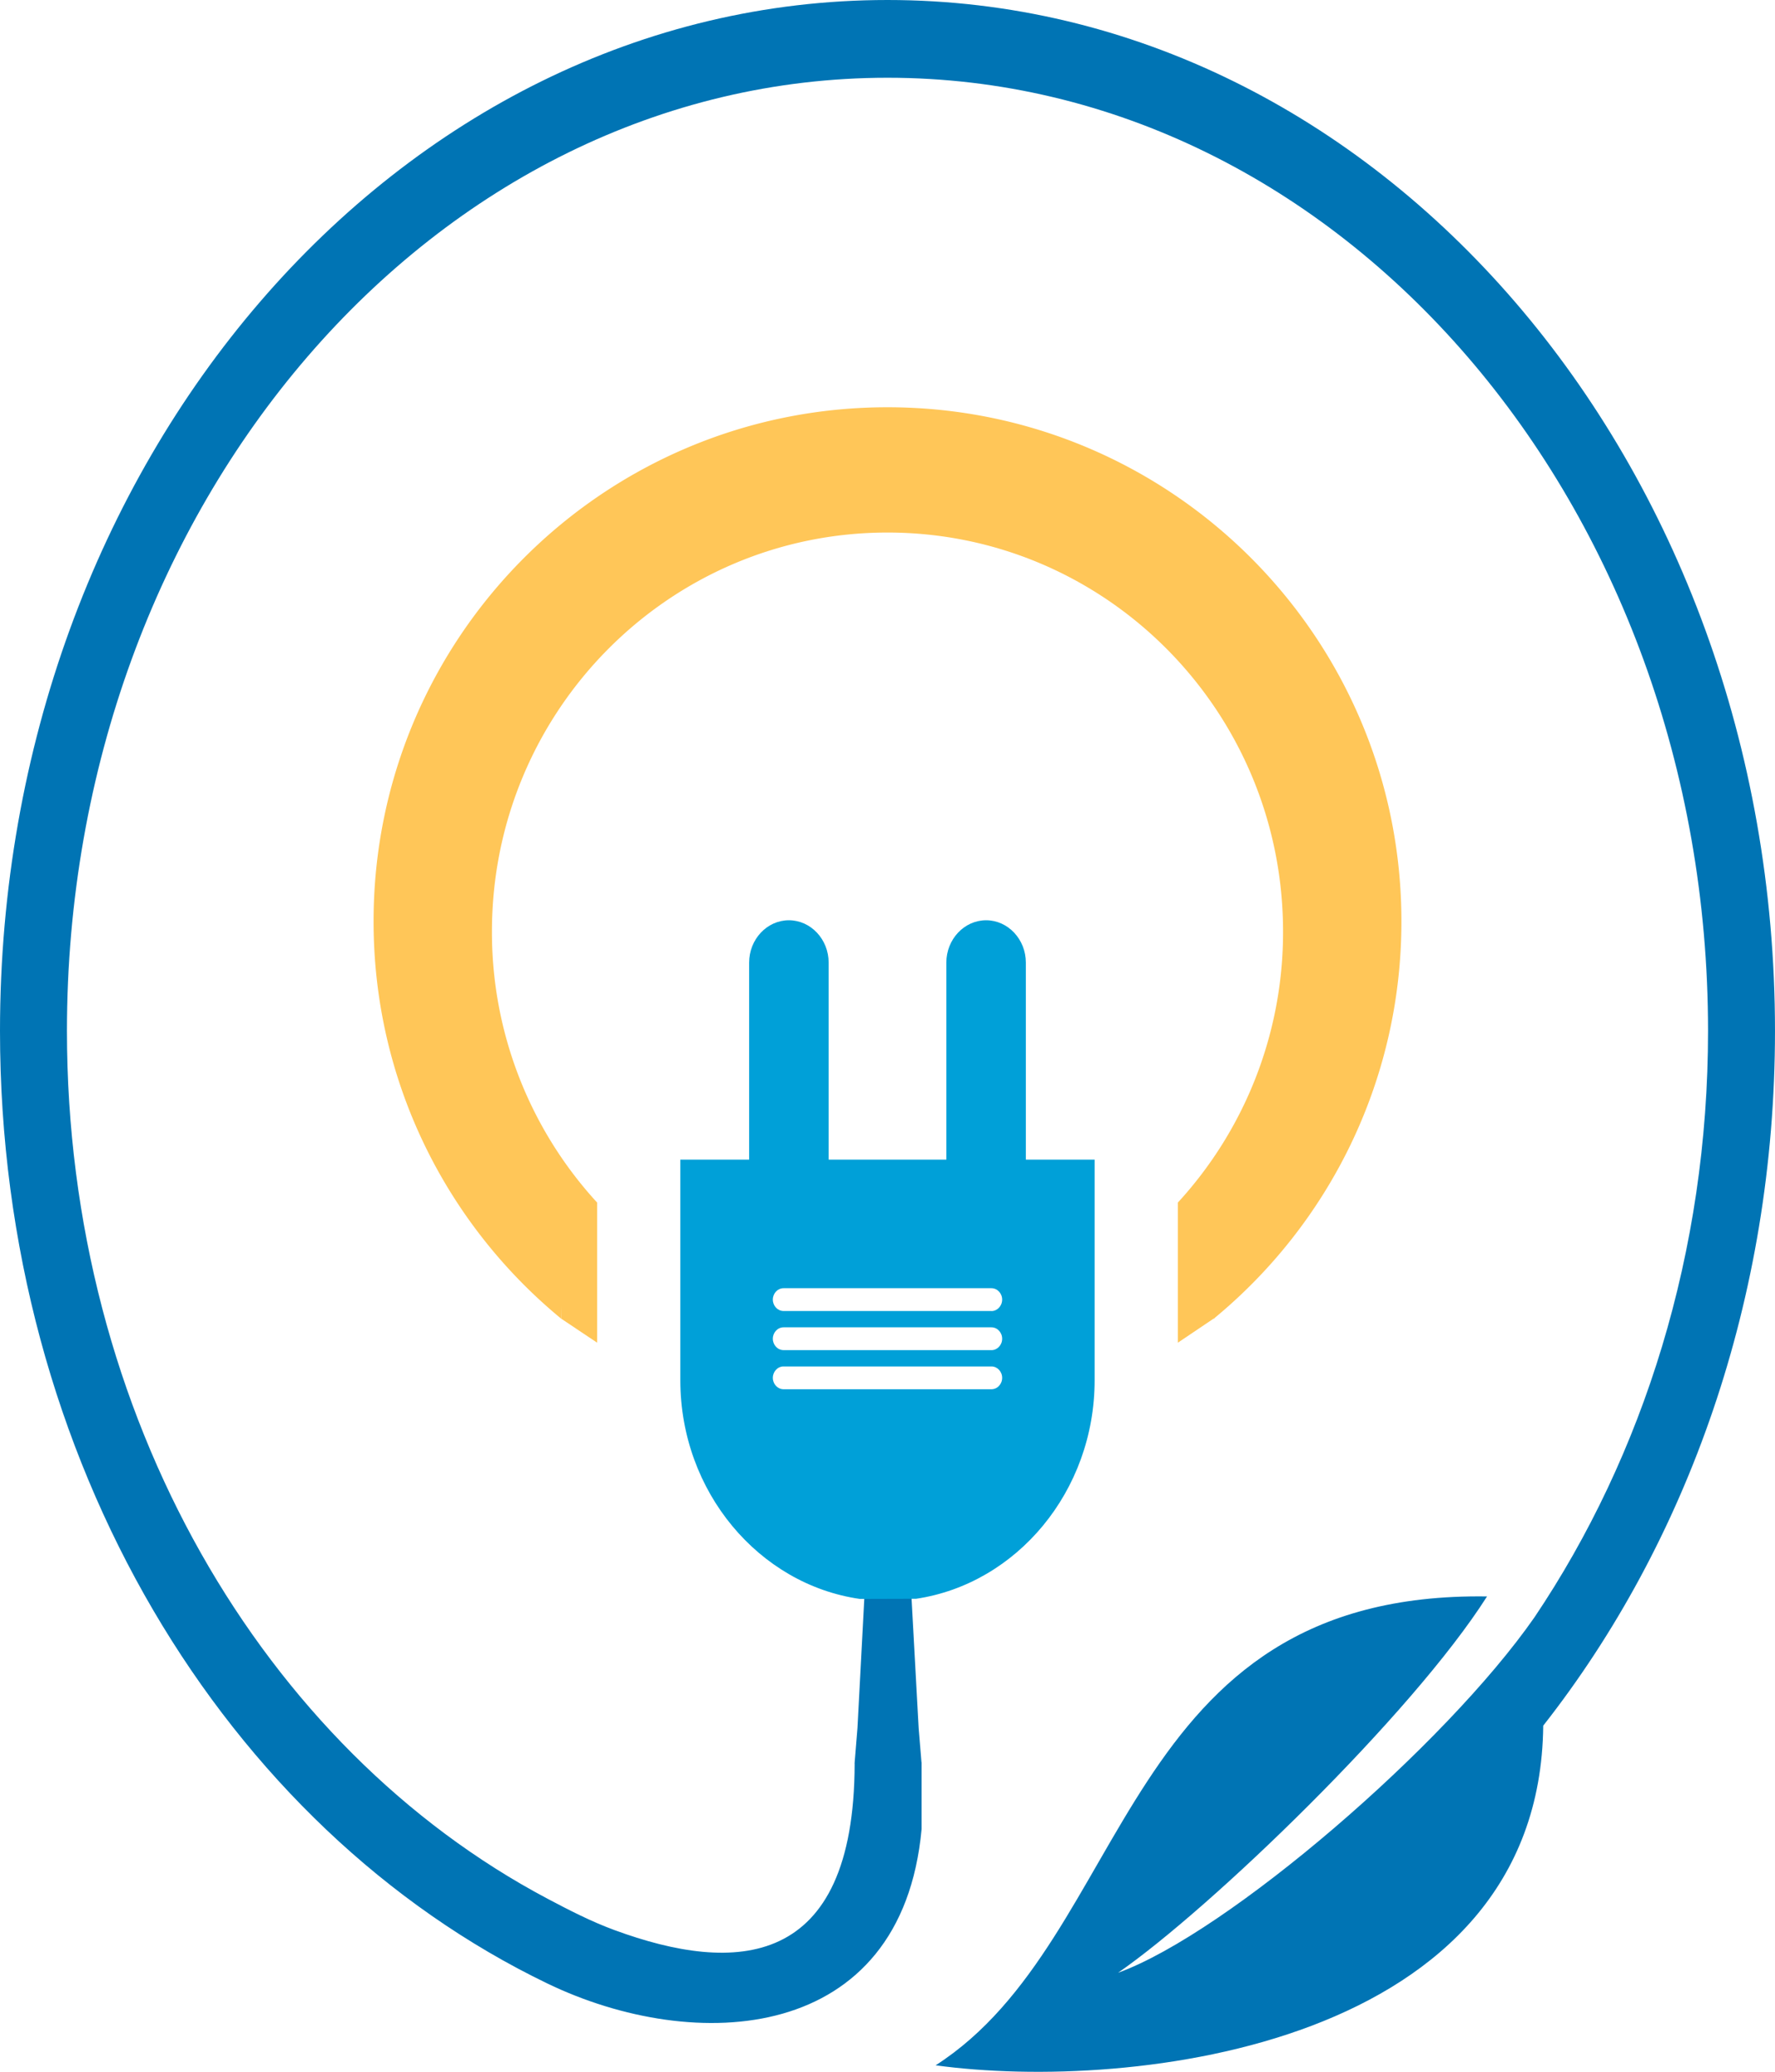 <svg id="Layer_1" data-name="Layer 1" xmlns="http://www.w3.org/2000/svg" viewBox="0 0 2269.88 2648.26"><path d="M1421,697.64c-323.17,0-585.15,264.16-585.15,590,0,183.72,83.26,347.82,213.81,456V1634a510.61,510.61,0,0,1-134.5-346.37c0-281.7,226.47-510.06,505.84-510.06s505.83,228.36,505.83,510.06A510.61,510.61,0,0,1,1792.33,1634V1743.7c130.55-108.21,213.81-272.31,213.81-456C2006.14,961.8,1744.16,697.64,1421,697.64Z" transform="translate(-286.06 -96.86)" style="fill:#ffc658;fill-rule:evenodd"/><path d="M1421,657.53c-343.07,0-621.19,279.2-621.19,623.62,0,194.17,88.4,367.62,227,482v-115.9A538.35,538.35,0,0,1,884,1281.15c0-297.73,240.41-539.1,537-539.1s537,241.37,537,539.1a538.33,538.33,0,0,1-142.79,366.09v115.9c138.59-114.37,227-287.82,227-482C2042.18,936.73,1764.06,657.53,1421,657.53Z" transform="translate(-286.06 -96.86)" style="fill:#ffc658;fill-rule:evenodd"/><path d="M1421,617.42c-363,0-657.22,294.24-657.22,657.21,0,204.63,93.52,387.42,240.15,508V1660.43a566.08,566.08,0,0,1-151.07-385.8c0-313.77,254.36-568.13,568.14-568.13s568.13,254.36,568.13,568.13a566.08,566.08,0,0,1-151.07,385.8v122.16c146.63-120.54,240.15-303.33,240.15-508C2078.21,911.66,1784,617.42,1421,617.42Z" transform="translate(-286.06 -96.86)" style="fill:#ffc658;fill-rule:evenodd"/><polygon points="1529.77 1623.66 1506.27 1644.36 1506.27 1716.26 1553.27 1684.63 1553.27 1644.36 1529.77 1623.66" style="fill:#ffc658"/><polygon points="741.27 1623.66 716.16 1640.33 717.88 1685.72 763.61 1716.26 763.61 1644.99 741.27 1623.66" style="fill:#ffc658;fill-rule:evenodd"/><path d="M1421,96.86c-626.82,0-1134.94,590-1134.94,1317.79,0,548.92,289.05,1019.44,700,1217.58,188.88,91.05,453.26,77.7,478.55-197.43v-85.36h-.16l-3.62-43.75h0l-11.3-206.28-56.06.17-10.88,206.11-3.6,44h0v.47l-.1,1.24h.1c-.66,263.7-153.09,269.23-307.23,212.52-29.48-10.84-57.74-25.34-85.66-40.13-362.48-191.92-614.43-616.37-614.43-1109.15,0-672.89,469.8-1218.4,1049.33-1218.4s1049.32,545.51,1049.32,1218.4c0,282.56-82.83,542.65-221.84,749.32-114.2,164.11-392.21,403.55-532.64,454.56,118.14-81.77,375.89-330,471.86-481.06-471.86-6.74-451.32,436.48-705.14,599.34,249.87,34.36,772.8-24.23,777-434.16,184.1-234.24,296.37-545.89,296.37-888C2555.93,686.86,2047.81,96.86,1421,96.86Z" transform="translate(-286.06 -96.86)" style="fill:#0074b4"/><path d="M1597.92,1579.14V1327.28c0-29.76-22.87-54.12-50.83-54.12s-50.83,24.36-50.83,54.12v251.86H1345.73V1327.28c0-29.76-22.88-54.12-50.84-54.12s-50.82,24.36-50.82,54.12v251.86h-88v282c0,142.4,100.45,261,229.63,279.53l71.94-.21c128.51-19.15,228.24-137.43,228.24-279.32v-282Zm-44,293.49H1288.05c-7.52,0-13.68-6.56-13.68-14.57s6.16-14.57,13.68-14.57h265.89c7.53,0,13.68,6.55,13.68,14.57S1561.47,1872.63,1553.94,1872.63Zm0-50H1288.05c-7.52,0-13.68-6.55-13.68-14.56s6.16-14.58,13.68-14.58h265.89c7.53,0,13.68,6.56,13.68,14.58S1561.47,1822.67,1553.94,1822.67Zm0-50H1288.05c-7.52,0-13.68-6.56-13.68-14.58s6.16-14.56,13.68-14.56h265.89c7.53,0,13.68,6.56,13.68,14.56S1561.47,1772.72,1553.94,1772.72Z" transform="translate(-286.06 -96.86)" style="fill:#00a0d8;fill-rule:evenodd"/></svg>